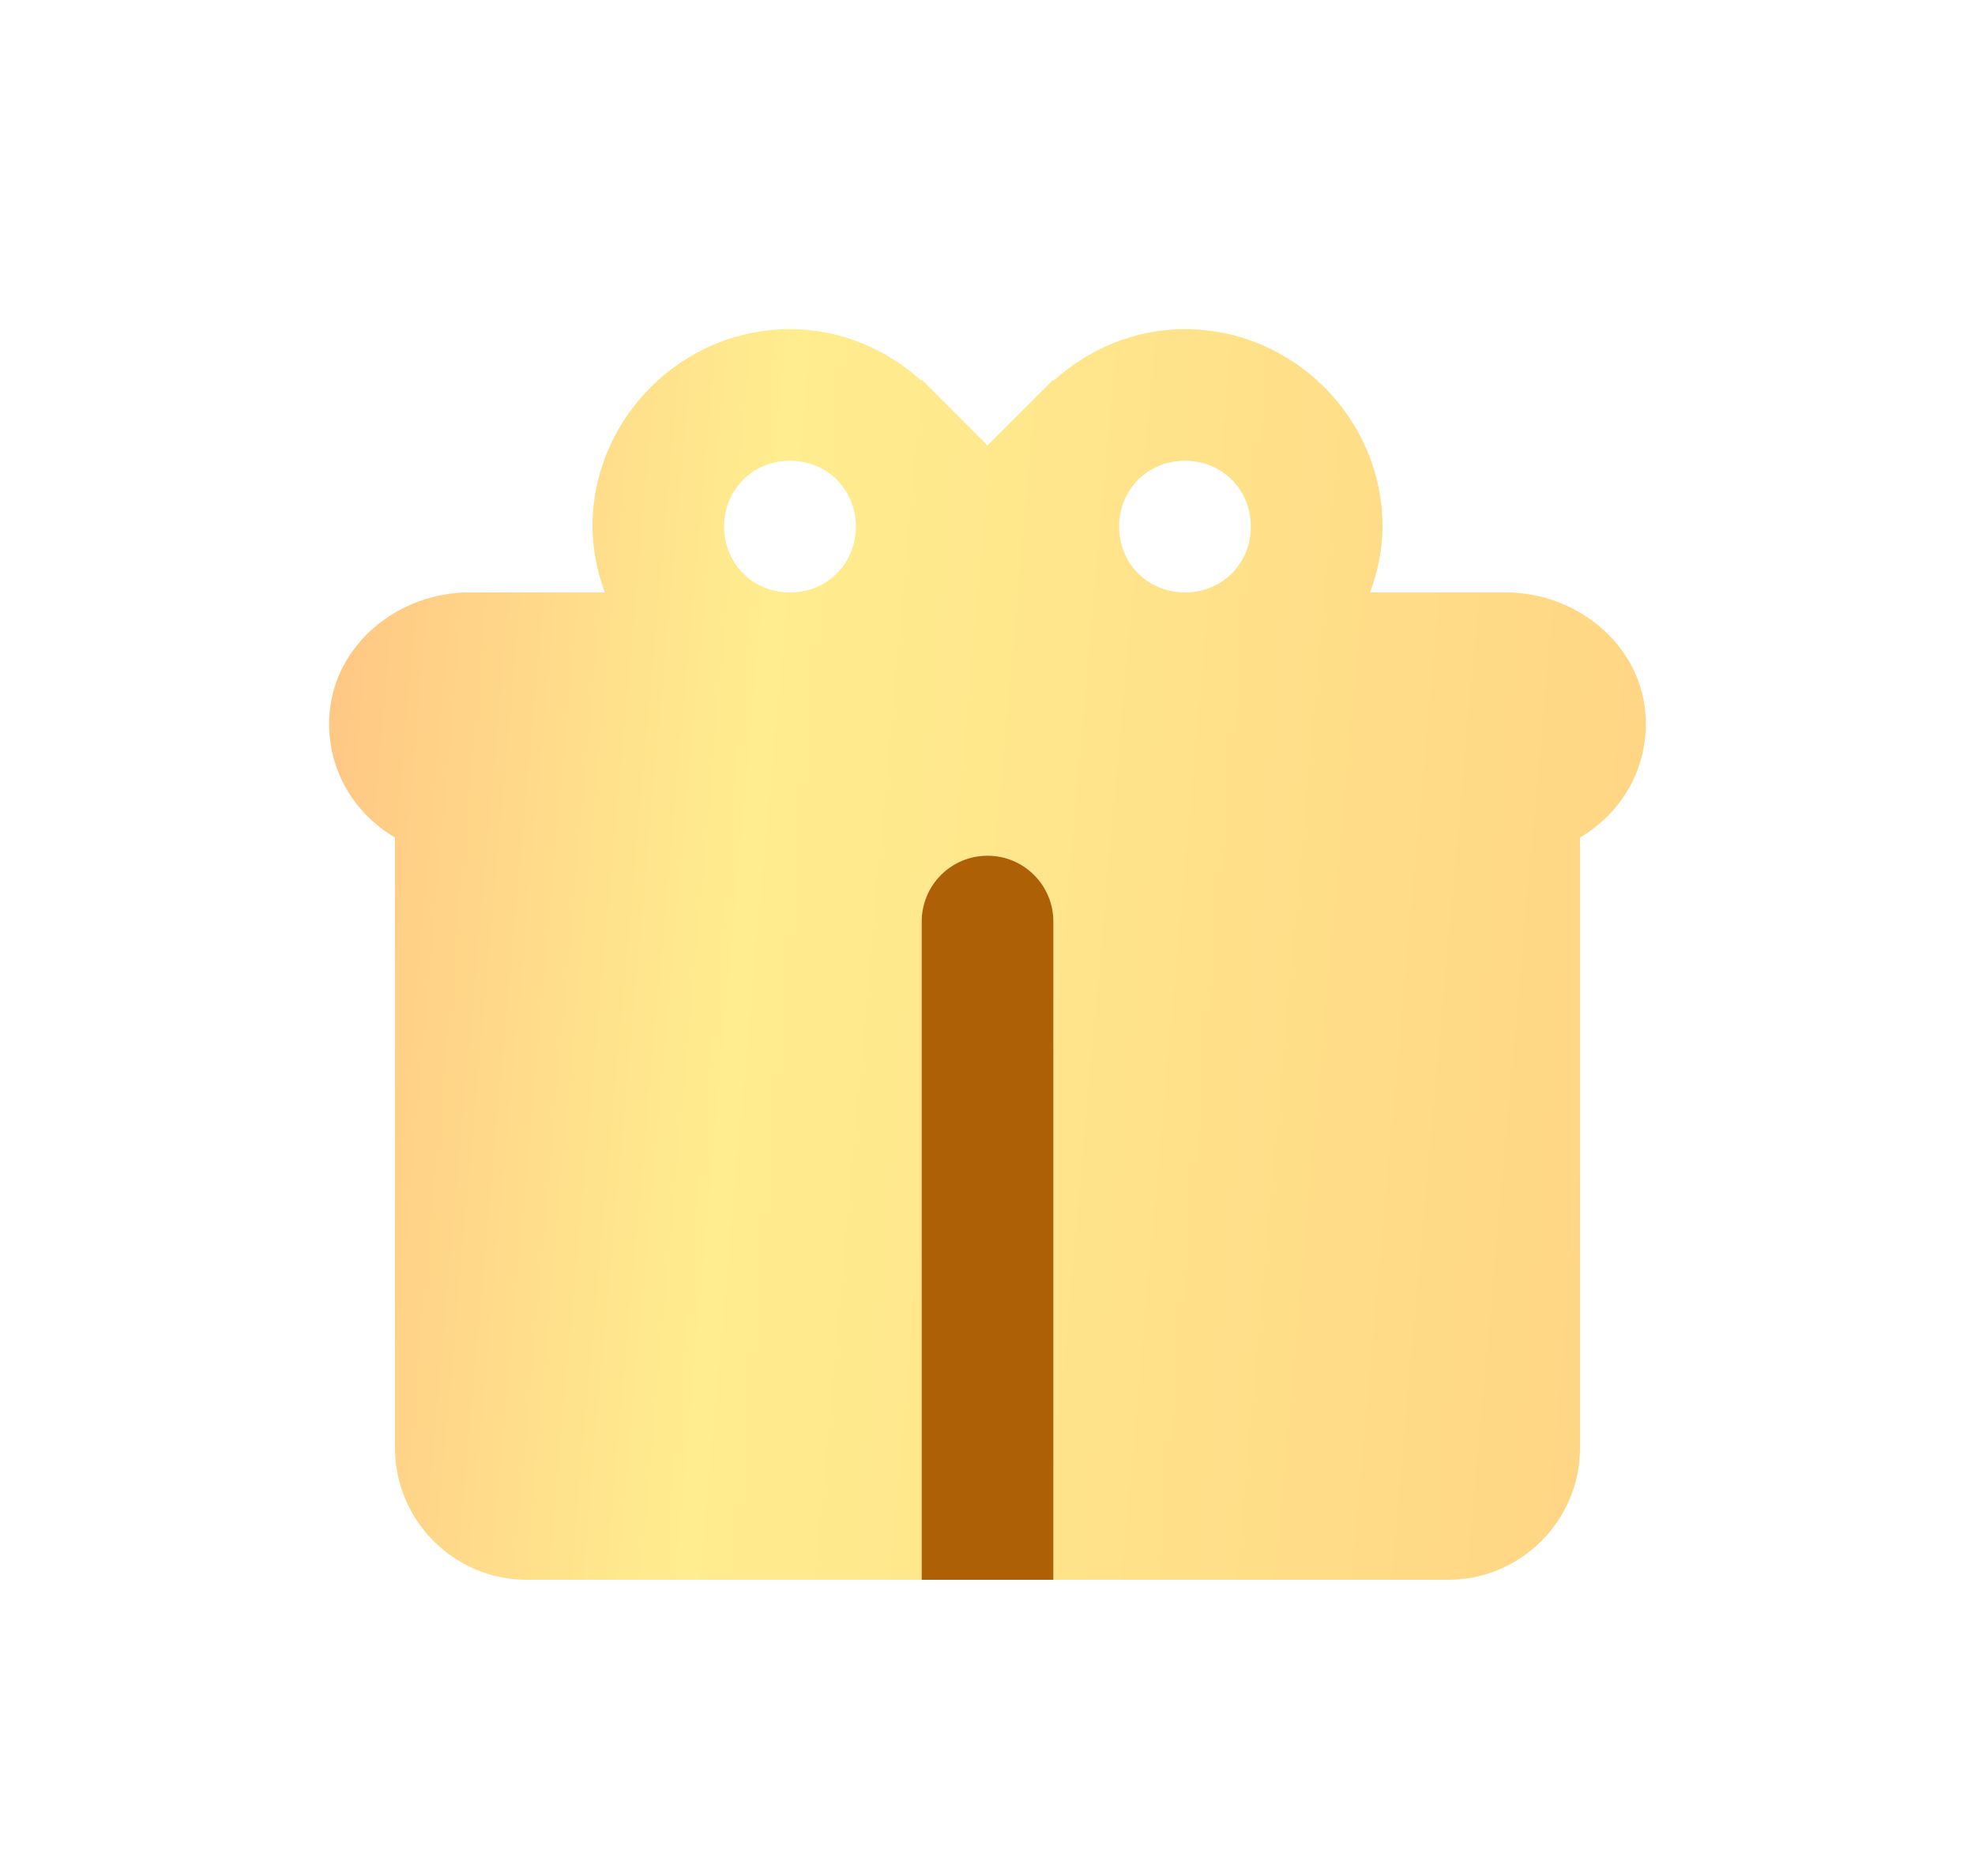 <svg width="40" height="38" viewBox="0 0 40 38" fill="none" xmlns="http://www.w3.org/2000/svg">
<g filter="url(#filter0_di_5168_2211)">
<path d="M16 6.667C13.806 6.667 12 8.473 12 10.667C12 11.136 12.098 11.58 12.25 12H9.5C8.079 12 6.786 13.037 6.674 14.453C6.59 15.528 7.149 16.468 8 16.964V29.333C8 30.8 9.2 32 10.666 32H18.666V18.667C18.666 17.931 19.264 17.333 20 17.333C20.736 17.333 21.333 17.931 21.333 18.667V32H29.333C30.8 32 32 30.8 32 29.333V16.964C32.85 16.468 33.409 15.528 33.325 14.453C33.213 13.037 31.921 12 30.5 12H27.75C27.901 11.58 28 11.136 28 10.667C28 8.473 26.193 6.667 24 6.667C22.975 6.667 22.044 7.072 21.333 7.716V7.688L21.177 7.844L20 9.021L18.823 7.844L18.666 7.688V7.716C17.955 7.072 17.025 6.667 16 6.667ZM16 9.333C16.752 9.333 17.333 9.915 17.333 10.667C17.333 11.419 16.752 12 16 12C15.248 12 14.666 11.419 14.666 10.667C14.666 9.915 15.248 9.333 16 9.333ZM24 9.333C24.752 9.333 25.333 9.915 25.333 10.667C25.333 11.419 24.752 12 24 12C23.248 12 22.666 11.419 22.666 10.667C22.666 9.915 23.248 9.333 24 9.333Z" fill="url(#paint0_linear_5168_2211)"/>
</g>
<path d="M21.334 32H18.667V18.667C18.667 17.93 19.264 17.333 20 17.333C20.737 17.333 21.334 17.93 21.334 18.667V32Z" fill="#AD6006"/>
<defs>
<filter id="filter0_di_5168_2211" x="0.666" y="0.667" width="38.668" height="37.333" filterUnits="userSpaceOnUse" color-interpolation-filters="sRGB">
<feFlood flood-opacity="0" result="BackgroundImageFix"/>
<feColorMatrix in="SourceAlpha" type="matrix" values="0 0 0 0 0 0 0 0 0 0 0 0 0 0 0 0 0 0 127 0" result="hardAlpha"/>
<feOffset/>
<feGaussianBlur stdDeviation="3"/>
<feComposite in2="hardAlpha" operator="out"/>
<feColorMatrix type="matrix" values="0 0 0 0 1 0 0 0 0 0.861 0 0 0 0 0.504 0 0 0 0.3 0"/>
<feBlend mode="normal" in2="BackgroundImageFix" result="effect1_dropShadow_5168_2211"/>
<feBlend mode="normal" in="SourceGraphic" in2="effect1_dropShadow_5168_2211" result="shape"/>
<feColorMatrix in="SourceAlpha" type="matrix" values="0 0 0 0 0 0 0 0 0 0 0 0 0 0 0 0 0 0 127 0" result="hardAlpha"/>
<feOffset/>
<feGaussianBlur stdDeviation="5.5"/>
<feComposite in2="hardAlpha" operator="arithmetic" k2="-1" k3="1"/>
<feColorMatrix type="matrix" values="0 0 0 0 1 0 0 0 0 0.36 0 0 0 0 0 0 0 0 0.25 0"/>
<feBlend mode="normal" in2="shape" result="effect2_innerShadow_5168_2211"/>
</filter>
<linearGradient id="paint0_linear_5168_2211" x1="6.666" y1="9.792" x2="34.176" y2="12.243" gradientUnits="userSpaceOnUse">
<stop stop-color="#FFC684"/>
<stop offset="0.328" stop-color="#FFED8F"/>
<stop offset="1" stop-color="#FFD584"/>
</linearGradient>
</defs>
</svg>
